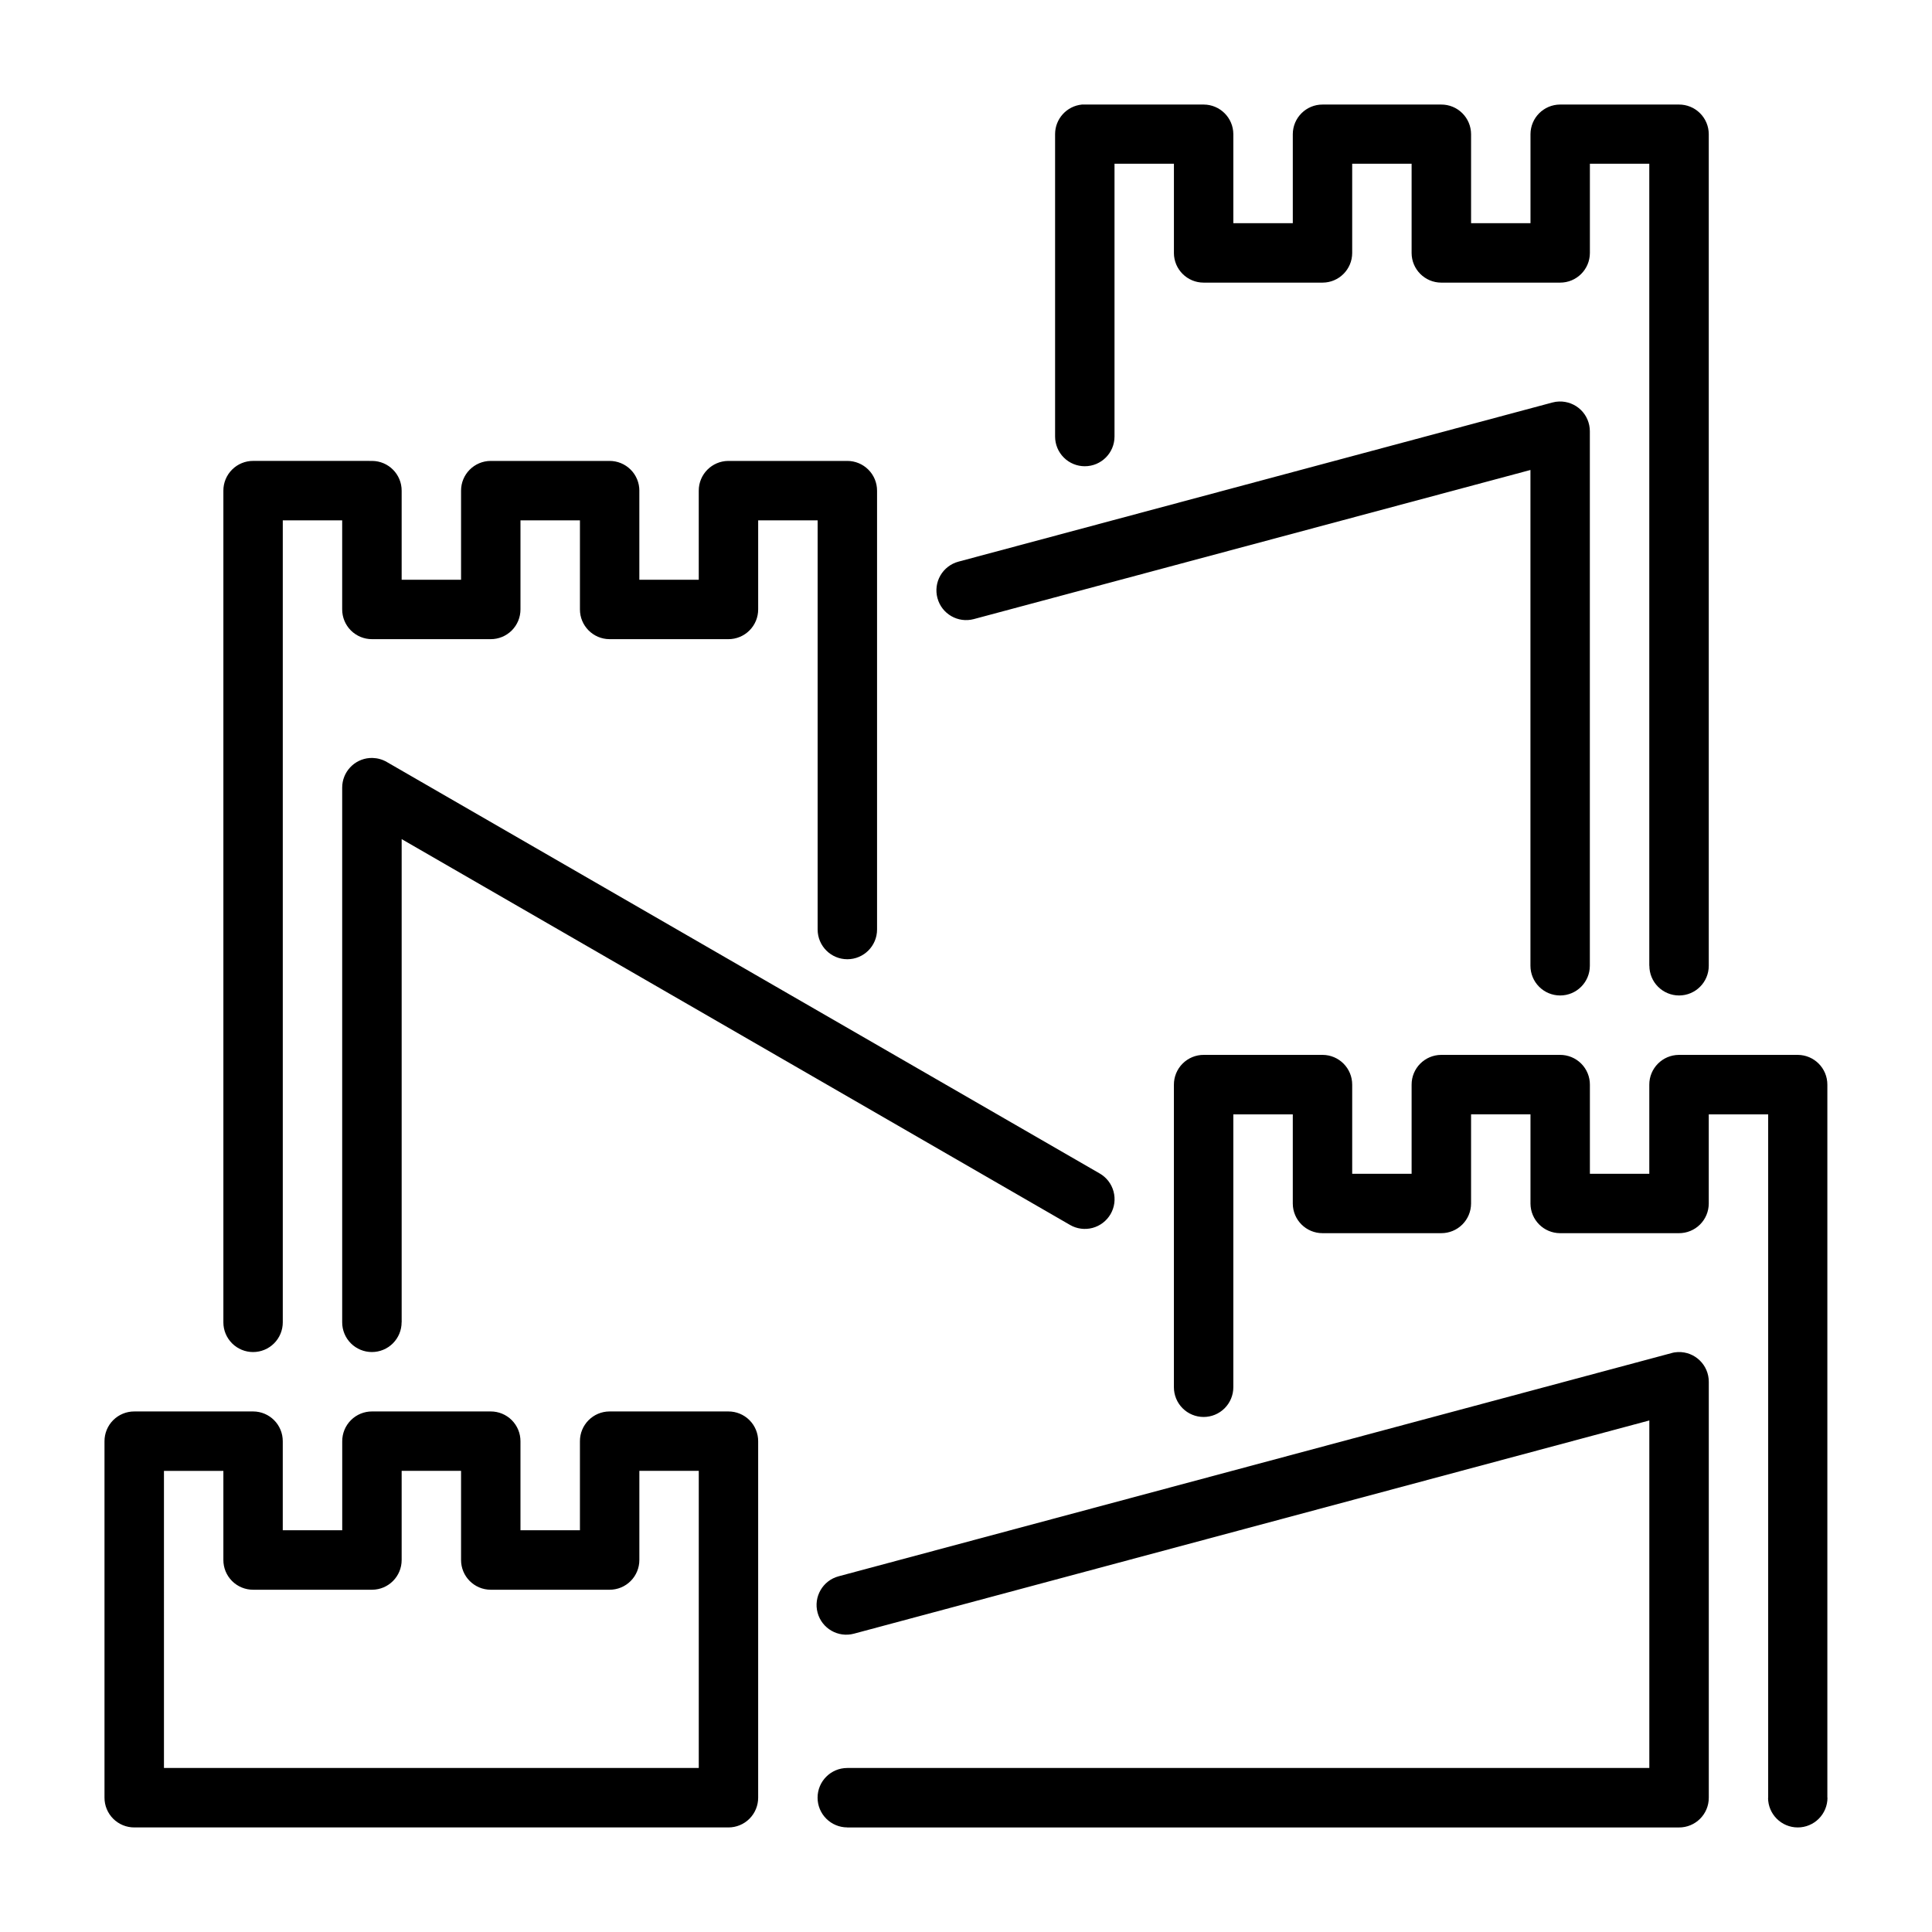 <?xml version="1.0" encoding="UTF-8"?>
<!-- Uploaded to: ICON Repo, www.iconrepo.com, Generator: ICON Repo Mixer Tools -->
<svg fill="#000000" width="800px" height="800px" version="1.1" viewBox="144 144 512 512" xmlns="http://www.w3.org/2000/svg">
 <path d="m430.7 171.71c-4.027 0.406-7.094 3.797-7.09 7.844v80.137-0.004c0 2.09 0.828 4.09 2.305 5.566 1.477 1.477 3.481 2.305 5.566 2.305 4.348 0 7.875-3.523 7.875-7.871v-72.293h15.746v23.664h-0.004c0.02 4.344 3.555 7.856 7.902 7.84h31.504c4.324-0.016 7.824-3.519 7.84-7.84v-23.664h15.746v23.664c0.016 4.32 3.519 7.824 7.84 7.84h31.504c4.348 0.016 7.887-3.492 7.902-7.84v-23.664h15.742v212.54h0.02c0 2.09 0.828 4.094 2.305 5.566 1.477 1.477 3.481 2.309 5.566 2.309 4.348 0 7.871-3.527 7.871-7.875v-220.39 0.004c-0.008-2.09-0.848-4.094-2.332-5.562-1.484-1.473-3.496-2.293-5.586-2.281h-31.488c-4.324 0.02-7.824 3.519-7.84 7.844v23.602h-15.746v-23.602c-0.008-2.09-0.848-4.094-2.332-5.562-1.484-1.473-3.496-2.293-5.586-2.281h-31.426c-4.348-0.016-7.887 3.496-7.902 7.844v23.602h-15.758v-23.602c-0.02-4.324-3.519-7.824-7.844-7.844h-31.488c-0.27-0.012-0.543-0.012-0.812 0zm126.52 78.691c-0.613 0.016-1.223 0.105-1.816 0.266l-157.41 42.176h0.004c-2.023 0.539-3.742 1.863-4.789 3.672-1.043 1.812-1.324 3.965-0.777 5.984 1.125 4.199 5.441 6.688 9.641 5.566l147.51-39.516v131.39c0 2.09 0.828 4.09 2.305 5.566 1.477 1.477 3.477 2.305 5.566 2.305 4.348 0 7.871-3.523 7.871-7.871v-141.66c0-2.129-0.859-4.168-2.387-5.652-1.527-1.48-3.59-2.281-5.715-2.223zm-346.12 15.746v-0.004c-2.102-0.008-4.113 0.824-5.598 2.309-1.484 1.48-2.316 3.496-2.305 5.594v220.39c-0.004 2.09 0.828 4.09 2.305 5.566 1.477 1.477 3.477 2.305 5.566 2.305 2.086 0 4.09-0.828 5.566-2.305 1.477-1.477 2.305-3.477 2.305-5.566v-212.54h15.742v23.586c-0.008 2.098 0.824 4.117 2.312 5.602 1.488 1.484 3.508 2.312 5.609 2.301h31.426c2.098 0.008 4.113-0.824 5.598-2.309 1.48-1.48 2.312-3.496 2.305-5.594v-23.586h15.758v23.586c-0.016 4.348 3.496 7.883 7.844 7.902h31.488c2.098 0.008 4.113-0.824 5.594-2.309 1.484-1.48 2.316-3.496 2.309-5.594v-23.586h15.758v108.44-0.004c0 4.348 3.523 7.875 7.871 7.875 4.348 0 7.875-3.527 7.875-7.875v-116.28c0.008-2.098-0.824-4.113-2.309-5.594-1.484-1.484-3.496-2.316-5.598-2.309h-31.504 0.004c-4.348 0.02-7.859 3.555-7.844 7.902v23.586h-15.746v-23.586h0.004c0.008-2.098-0.824-4.113-2.309-5.594-1.48-1.484-3.496-2.316-5.594-2.309h-31.504c-4.348 0.02-7.859 3.555-7.844 7.902v23.586h-15.742v-23.586c0.016-4.348-3.496-7.883-7.84-7.902zm31.641 78.719c-0.27-0.008-0.523-0.004-0.785 0.016-4.102 0.312-7.269 3.731-7.273 7.84v141.71c0 2.09 0.828 4.09 2.305 5.566 1.477 1.477 3.481 2.305 5.566 2.305 2.09 0 4.09-0.828 5.566-2.305 1.477-1.477 2.309-3.477 2.309-5.566h0.016v-128.06l177.11 102.24v0.004c1.805 1.047 3.957 1.332 5.977 0.793 2.016-0.539 3.738-1.859 4.785-3.668 1.047-1.812 1.328-3.961 0.785-5.981-0.539-2.019-1.863-3.742-3.676-4.781l-188.93-109.05c-1.141-0.664-2.43-1.027-3.75-1.062zm220.26 78.691v-0.004c-2.098-0.008-4.113 0.824-5.598 2.309-1.48 1.48-2.312 3.496-2.305 5.594v80.184c0 2.086 0.828 4.09 2.305 5.566 1.477 1.477 3.481 2.305 5.566 2.305 2.09 0 4.09-0.828 5.566-2.305 1.477-1.477 2.309-3.481 2.309-5.566v-72.324h15.758v23.648-0.004c0.016 4.348 3.555 7.859 7.902 7.844h31.426c2.09 0.012 4.102-0.809 5.586-2.281 1.484-1.469 2.324-3.473 2.332-5.562v-23.648h15.746v23.648c0.016 4.324 3.516 7.824 7.84 7.844h31.488c2.09 0.012 4.102-0.809 5.586-2.281 1.484-1.469 2.324-3.473 2.332-5.562v-23.648h15.746v181.1h-0.031v0.004c0 4.348 3.523 7.871 7.871 7.871 2.09 0 4.09-0.828 5.566-2.305 1.477-1.477 2.309-3.481 2.309-5.566h-0.031v-0.031-188.93 0.004c0.016-4.348-3.492-7.887-7.84-7.906h-31.504c-4.348 0.02-7.859 3.559-7.844 7.906v23.602h-15.742v-23.602c0.008-2.102-0.82-4.113-2.305-5.598-1.484-1.484-3.5-2.316-5.598-2.309h-31.504c-4.348 0.02-7.859 3.559-7.84 7.906v23.602h-15.746v-23.602c0.016-4.348-3.492-7.887-7.84-7.906zm125.69 78.75c-0.609 0.027-1.215 0.117-1.801 0.297l-220.66 59.133h0.004c-4.199 1.125-6.691 5.441-5.566 9.637 1.125 4.199 5.441 6.691 9.641 5.566l210.78-56.504v92.098h-212.55c-4.348 0-7.871 3.523-7.871 7.871 0 2.09 0.828 4.09 2.305 5.566 1.477 1.477 3.481 2.309 5.566 2.309v0.016h220.39c4.379 0.023 7.934-3.523 7.918-7.902v-110.18c0.02-4.469-3.684-8.059-8.148-7.902zm-409.08 15.742c-2.102-0.012-4.121 0.816-5.609 2.301-1.484 1.484-2.316 3.5-2.309 5.602v94.434c-0.008 2.102 0.824 4.117 2.309 5.602 1.488 1.484 3.508 2.312 5.609 2.301h157.41c2.098 0.008 4.113-0.82 5.594-2.305 1.484-1.484 2.316-3.5 2.309-5.598v-94.434c0.008-2.098-0.824-4.113-2.309-5.598-1.48-1.484-3.496-2.312-5.594-2.305h-31.488c-4.348 0.016-7.859 3.555-7.844 7.902v23.586h-15.758v-23.586c0.008-2.098-0.824-4.113-2.305-5.598-1.484-1.484-3.5-2.312-5.598-2.305h-31.426c-2.102-0.008-4.113 0.82-5.598 2.305-1.484 1.484-2.316 3.5-2.309 5.598v23.586h-15.758v-23.586c0.016-4.348-3.492-7.887-7.84-7.902zm7.84 15.746h15.746v23.602-0.004c-0.012 2.098 0.82 4.113 2.305 5.598 1.484 1.484 3.496 2.312 5.598 2.305h31.504c4.344-0.016 7.856-3.555 7.84-7.902v-23.602h15.742v23.602c-0.016 4.348 3.496 7.887 7.844 7.902h31.504c2.098 0.008 4.113-0.82 5.594-2.305 1.484-1.484 2.316-3.5 2.309-5.598v-23.602h15.746v78.734h-141.73z"/>
</svg>